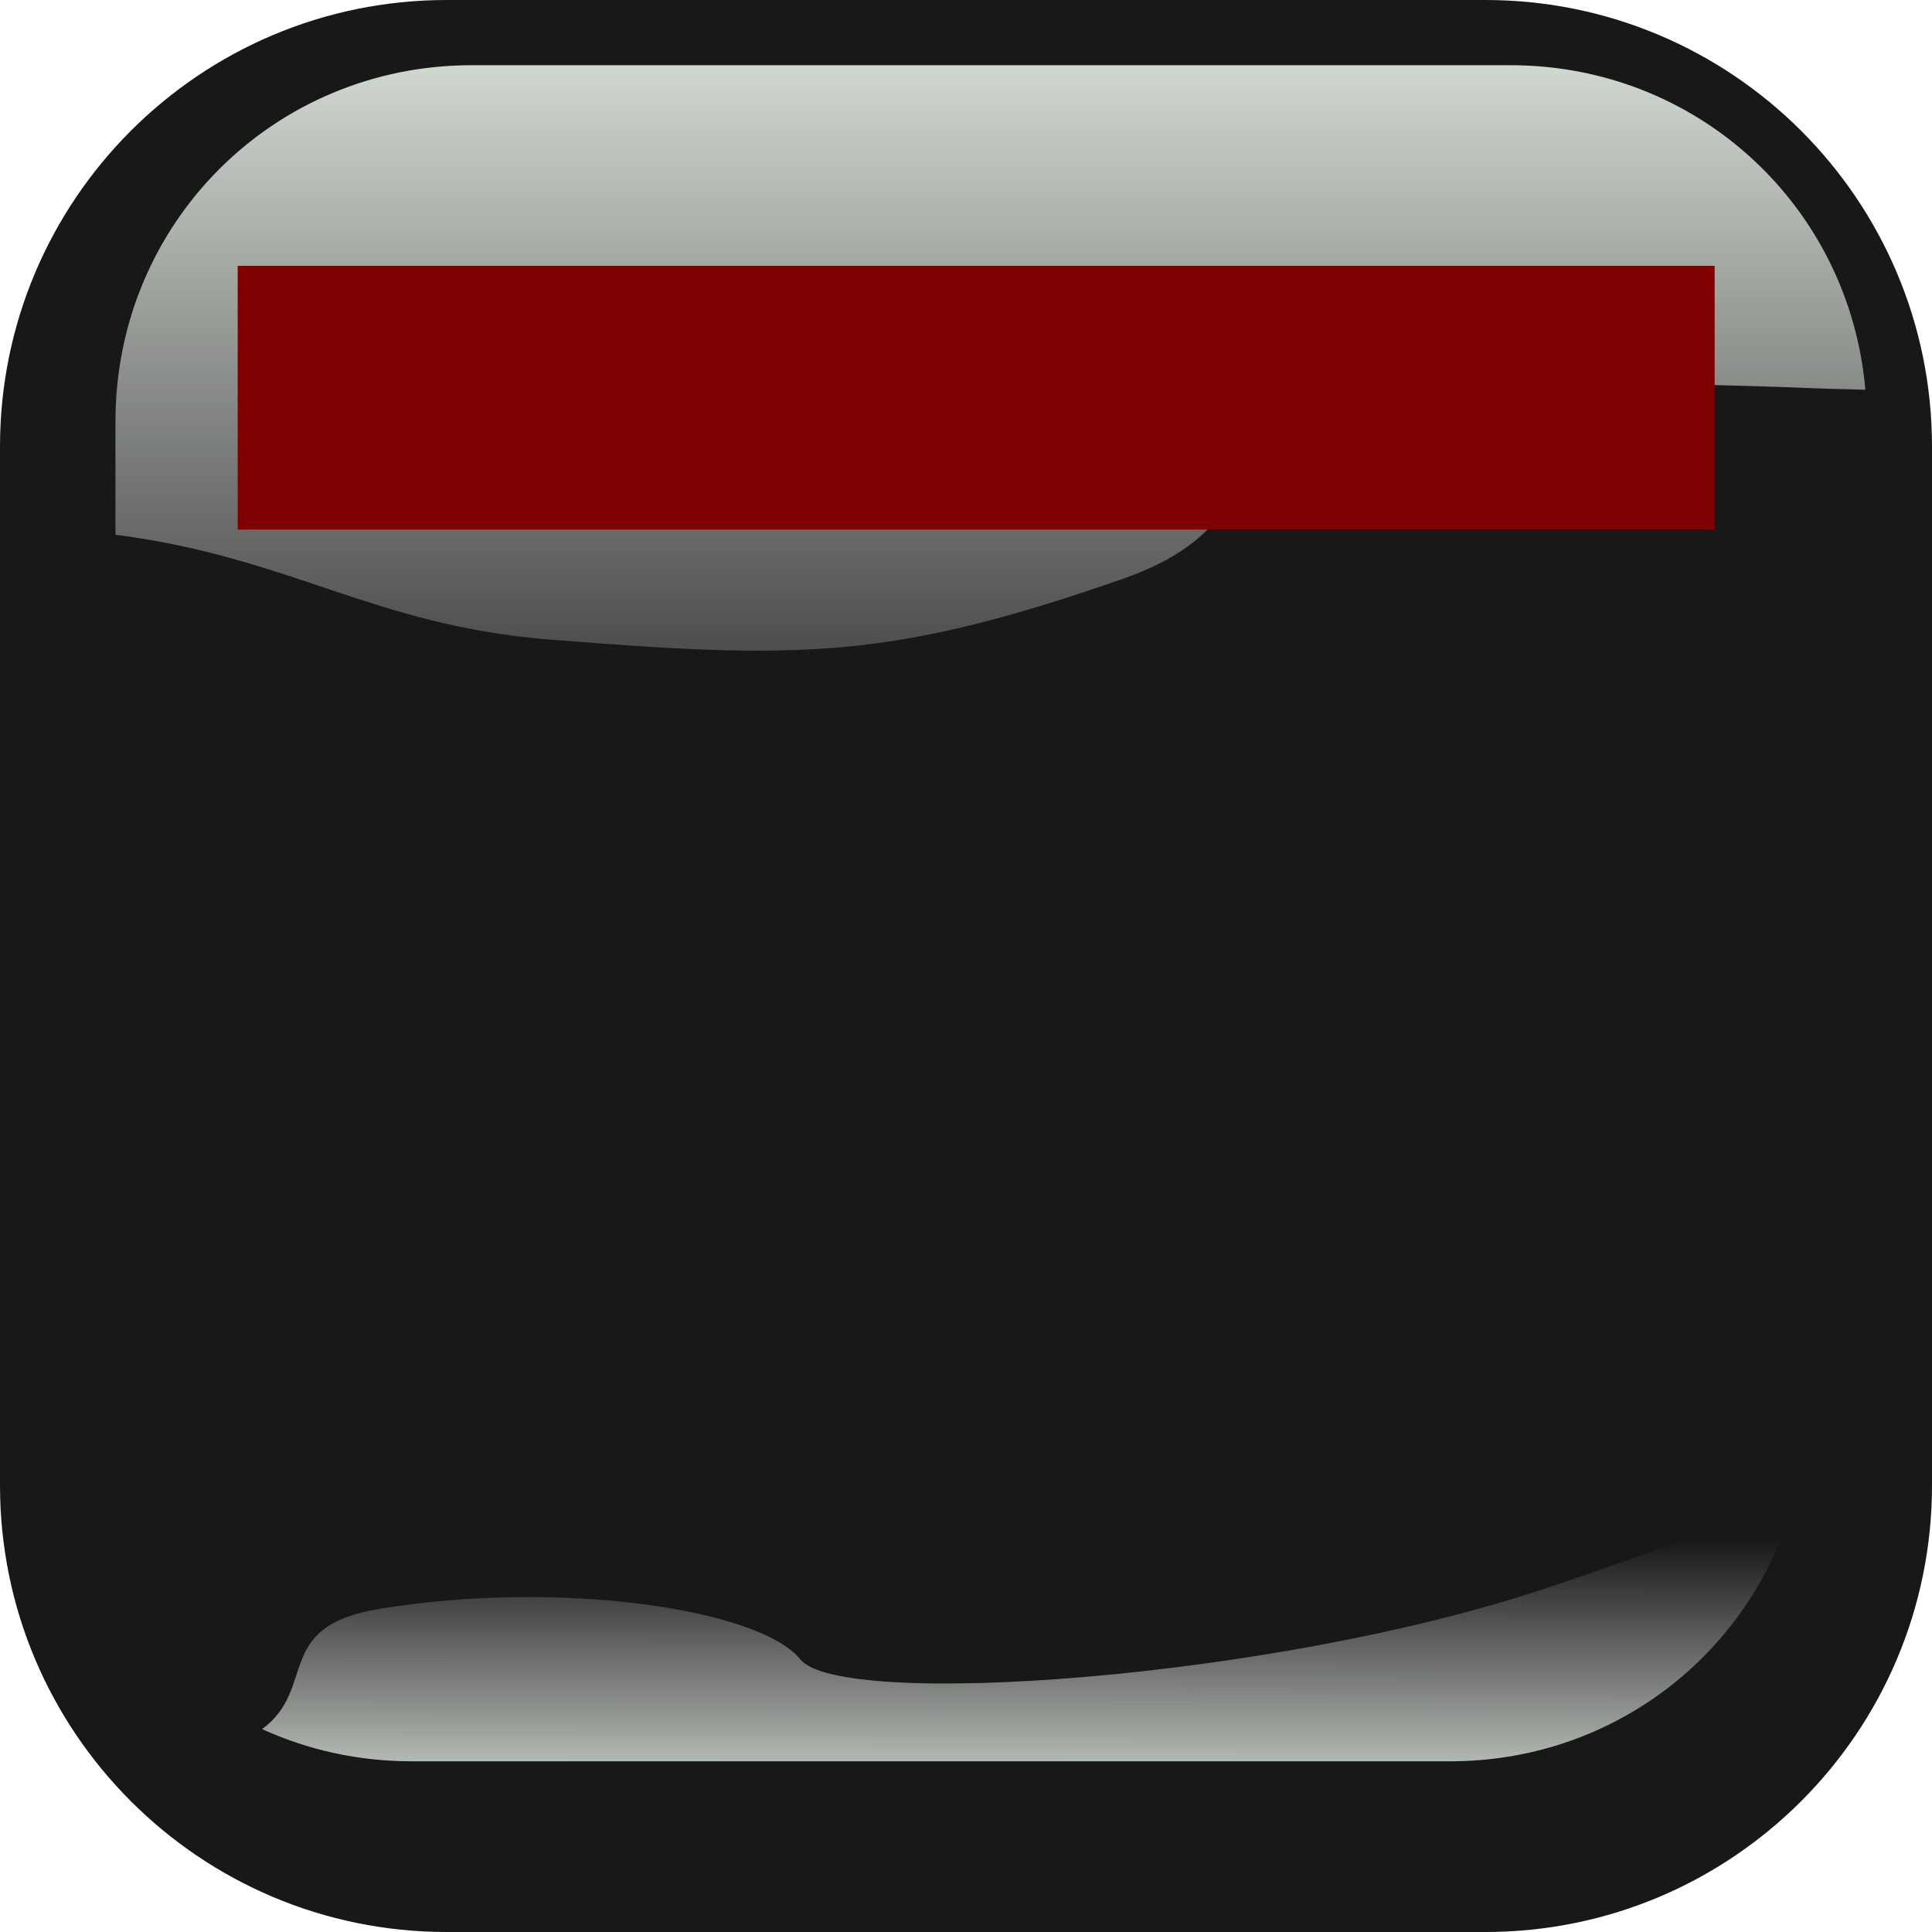 <?xml version="1.0"?><svg xmlns:xlink="http://www.w3.org/1999/xlink" height="549.406" width="549.406">
 <defs>
  <filter color-interpolation-filters="sRGB" id="filter3874">
   <feGaussianBlur id="feGaussianBlur3876" stdDeviation="13.735"/>
  </filter>
  <clipPath id="clipPath3882" clipPathUnits="userSpaceOnUse">
   <path fill="none" stroke-width="20" id="path3884" d="m127.031,-1.429c-70.168,0 -127.031,56.863 -127.031,127.031l0,295.344c0,70.168 56.863,127.031 127.031,127.031l295.344,0c70.168,0 127.031,-56.863 127.031,-127.031l0,-295.344c0,-70.168 -56.863,-127.031 -127.031,-127.031l-295.344,0z"/>
  </clipPath>
  <linearGradient id="linearGradient3852">
   <stop stop-color="#dbe3db" id="stop3854" offset="0"/>
   <stop stop-color="#dbe3db" stop-opacity="0" id="stop3856" offset="1"/>
  </linearGradient>
  <linearGradient y2="1.376" x2="0.529" y1="-0.083" x1="0.528" id="linearGradient3858" xlink:href="#linearGradient3852"/>
  <linearGradient y2="0.081" x2="0.333" y1="1.243" x1="0.319" id="linearGradient3864" xlink:href="#linearGradient3852"/>
  <pattern id="gridpattern" patternUnits="userSpaceOnUse" x="0" y="0" width="100" height="100">
   <image x="0" y="0" width="100" height="100"/>
  </pattern>
  <filter id="svg_1_blur" x="-50%" y="-50%" width="200%" height="200%">
   <feGaussianBlur stdDeviation="2.2"/>
  </filter>
 </defs>
 <g>
  <title>Layer 1</title>
  <path fill="#212020" fill-rule="nonzero" stroke-width="1.624" d="m129.888,61.857c-33.139,0 -58.031,24.892 -58.031,58.031l0,295.344c0,33.139 24.892,58.031 58.031,58.031l295.344,0c33.139,0 58.031,-24.892 58.031,-58.031l0,-295.344c0,-33.139 -24.892,-58.031 -58.031,-58.031l-295.344,0z" id="path3075"/>
  <path fill="#191818" fill-rule="nonzero" stroke-width="1.624" d="m127.031,0c-70.168,0 -127.031,56.863 -127.031,127.031l0,295.344c0,70.168 56.863,127.031 127.031,127.031l295.344,0c70.168,0 127.031,-56.863 127.031,-127.031l0,-295.344c0,-70.168 -56.863,-127.031 -127.031,-127.031l-295.344,0z" id="path3077"/>
  <path fill="url(#linearGradient3858)" fill-rule="nonzero" stroke-width="1.624" id="path3862" d="m134.174,18.544c-56.375,0 -101.344,44.969 -101.344,101.344l0,32.188c49.814,6.361 73.267,25.777 123.313,29.781c71.428,5.714 97.129,5.719 162.843,-17.139c65.715,-22.857 -14.272,-62.87 197.157,-54.299c4.83,0.196 9.593,0.257 14.312,0.407c-4.519,-52.056 -47.619,-92.282 -100.937,-92.282l-295.344,0l0,-0z"/>
  <path fill="url(#linearGradient3864)" fill-rule="nonzero" stroke-width="1.624" id="path3079" d="m504.25,432.018c-12.826,-0.057 -21.857,5.379 -65.25,19.844c-77.143,25.714 -200.009,34.286 -211.438,20c-11.429,-14.286 -68.571,-22.853 -120,-14.281c-29.944,4.991 -17.265,22.562 -33.031,34.125c12.895,5.893 27.283,9.156 42.5,9.156l295.344,0c44.913,0 82.6,-28.543 96.062,-68.656c-1.462,-0.121 -2.85,-0.182 -4.187,-0.188z"/>
  <g display="inline" id="layer2">
   <path fill="none" stroke="#000000" stroke-width="20" stroke-miterlimit="4" filter="url(#filter3874)" clip-path="url(#clipPath3882)" d="m-462.969,1.429c-70.168,0 -127.031,56.863 -127.031,127.031l0,295.344c0,70.168 56.863,127.031 127.031,127.031l295.344,0c70.168,0 127.031,-56.863 127.031,-127.031l0,-295.344c0,-70.168 -56.863,-127.031 -127.031,-127.031l-295.344,0z" id="path3872"/>
  </g>
  <rect fill="#7f0000" stroke-width="1.624" stroke-dasharray="null" stroke-linejoin="null" stroke-linecap="null" x="67.594" y="75.594" width="420" height="75" id="svg_1" filter="url(#svg_1_blur)"/>
  <rect fill="#7fff00" stroke-width="1.624" stroke-dasharray="null" stroke-linejoin="null" stroke-linecap="null" x="275.594" y="185.594" width="0" height="47" id="svg_2"/>
  <rect fill="#7fff00" stroke-width="1.624" stroke-dasharray="null" stroke-linejoin="null" stroke-linecap="null" x="274.594" y="180.594" width="0" height="55" id="svg_3"/>
 </g>
</svg>
